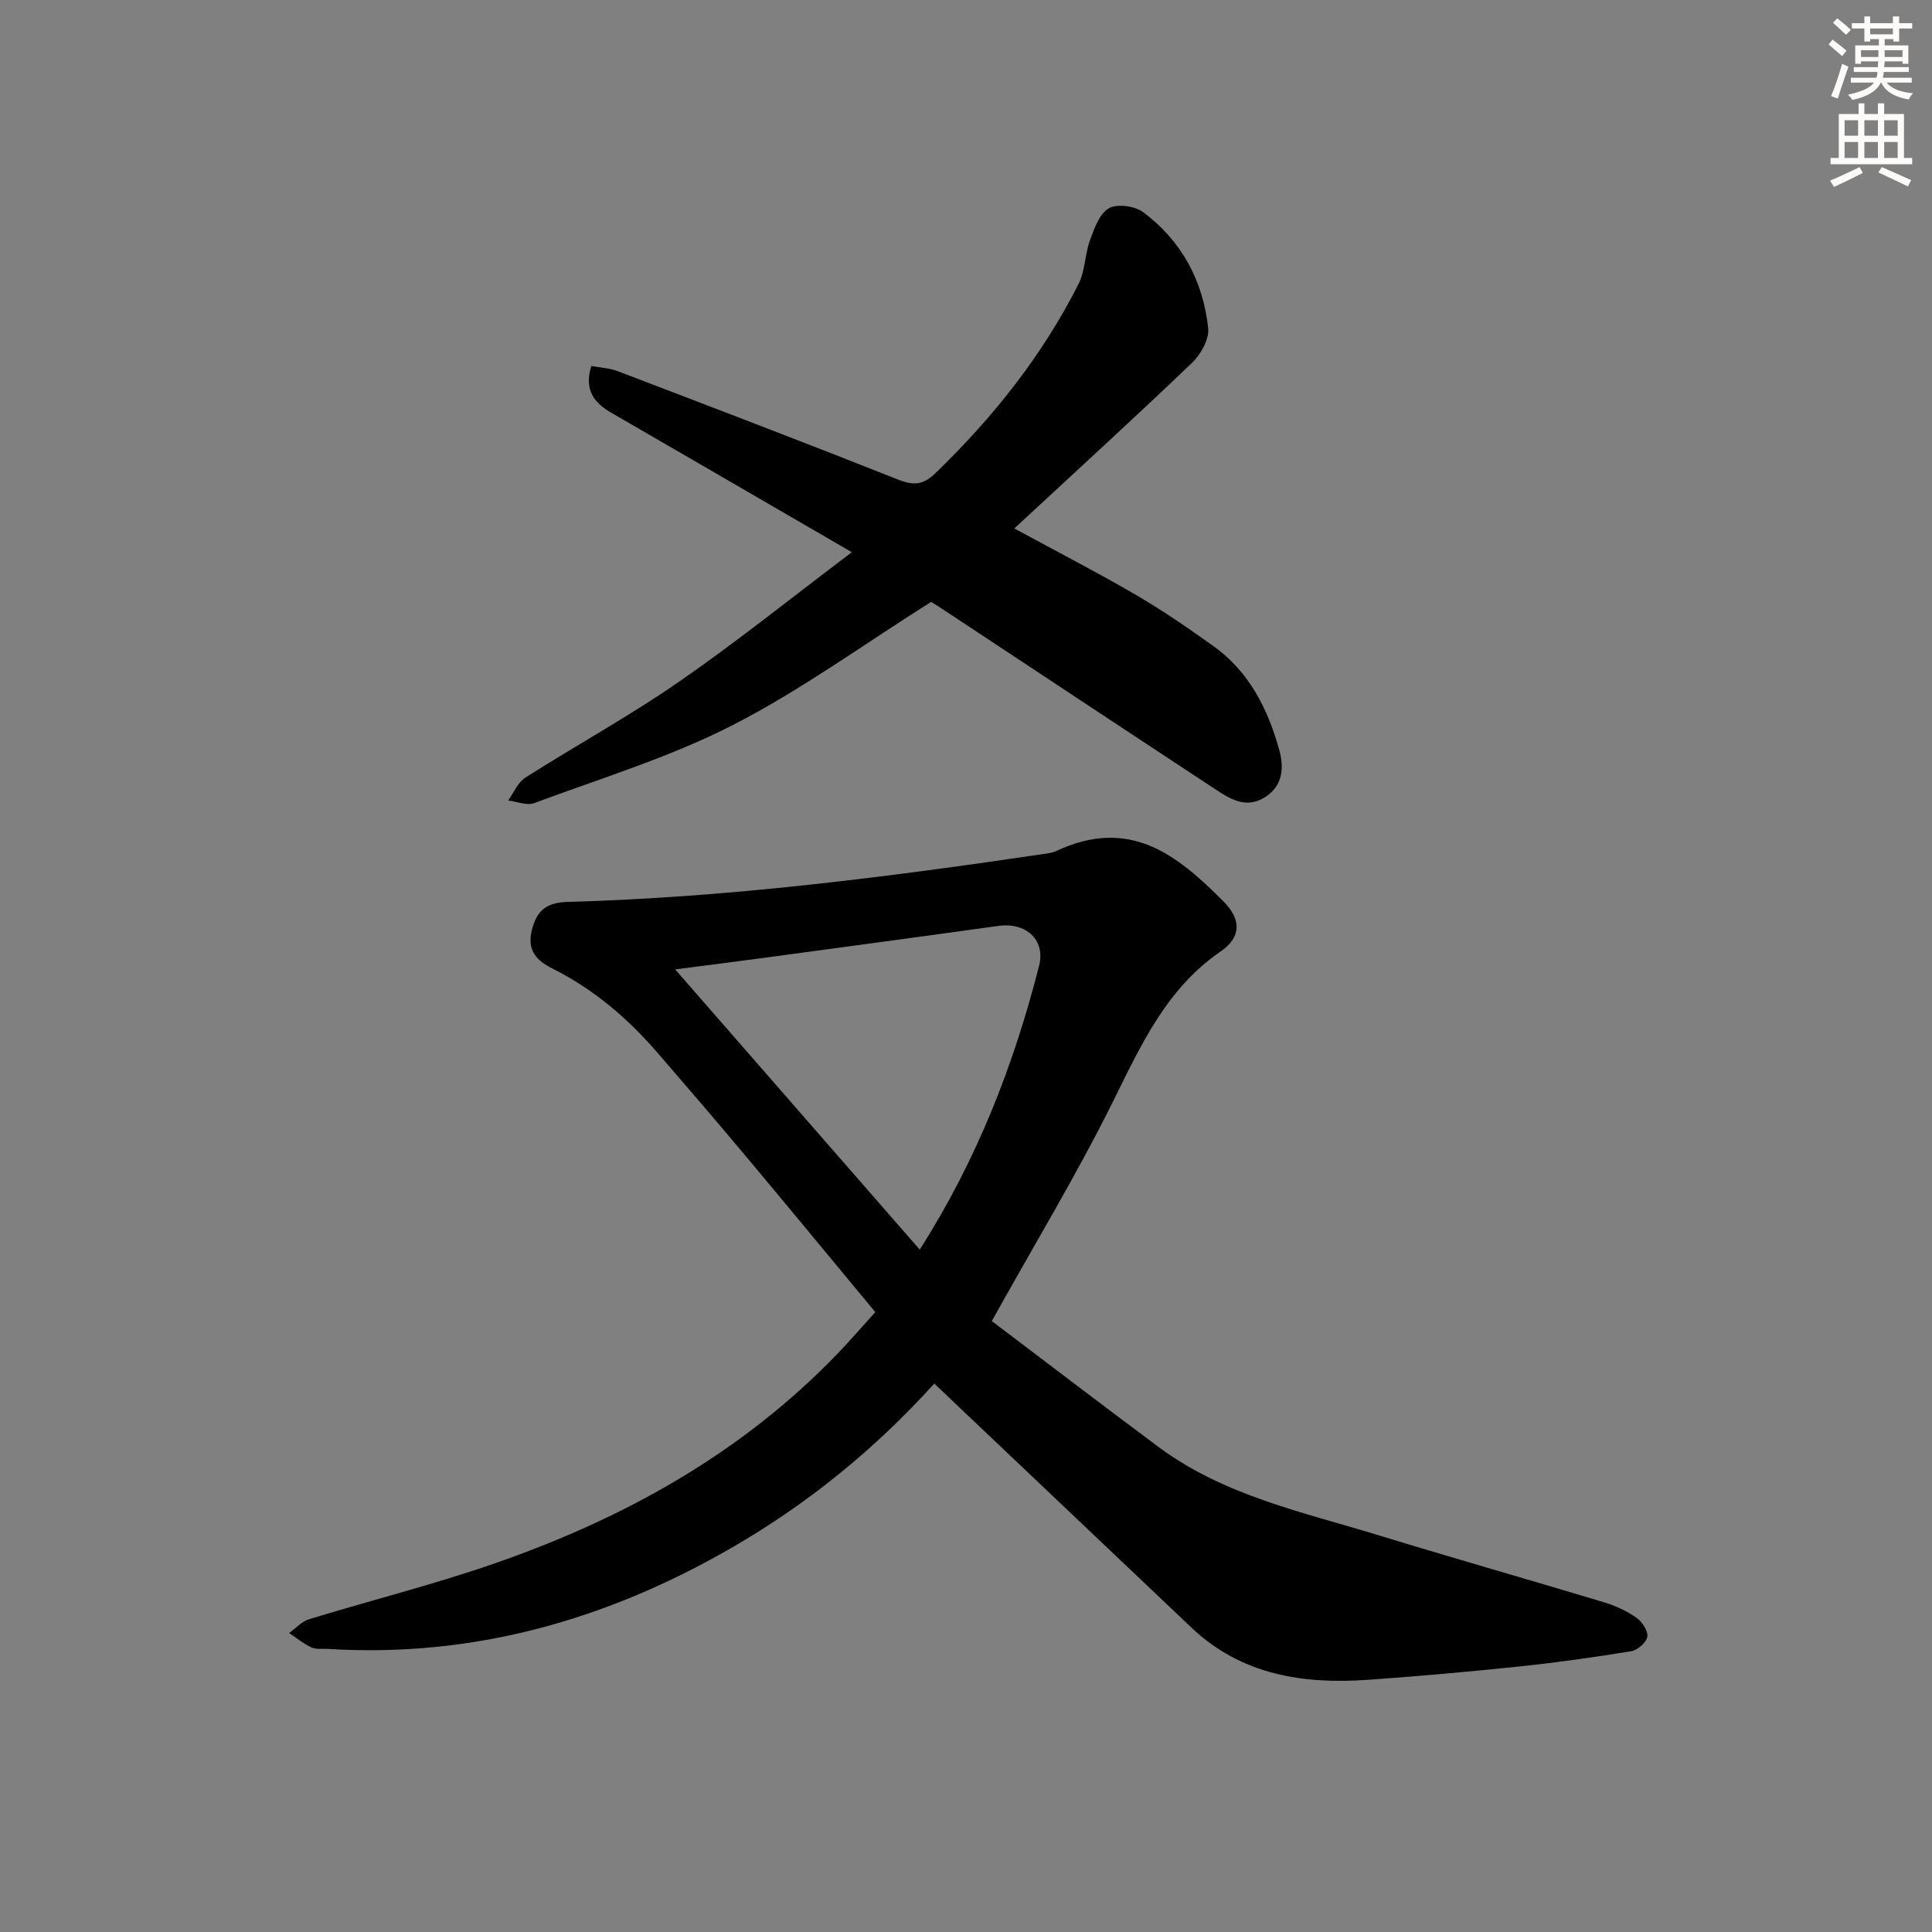 <svg enable-background="new 0 0 400 400" viewBox="0 0 400 400" xmlns="http://www.w3.org/2000/svg"><rect x="0" y="0" width="400" height="400" fill="#808080" stroke="none"/><path d="m193.44 286.45c-12.53 13.83-26.43 25.05-42.14 34.1-25.84 14.88-53.39 22.69-83.38 20.84-1.16-.07-2.47.14-3.46-.32-1.64-.76-3.07-1.96-4.59-2.97 1.37-.98 2.6-2.4 4.13-2.86 12.67-3.88 25.57-7.11 38.08-11.44 26.87-9.28 51.31-22.77 71.27-43.48 2.64-2.74 5.12-5.63 7.87-8.66-9.14-11.01-18.01-21.79-26.98-32.49-5.98-7.14-12.06-14.21-18.15-21.26-6.15-7.11-13.21-13.12-21.68-17.37-3.18-1.6-5.34-3.63-4.32-7.86 1.01-4.21 3.07-5.83 7.5-5.95 33.27-.92 66.22-5.15 99.1-10.01.65-.1 1.34-.23 1.93-.5 15.14-7.09 24.89.52 34.77 10.5 3.63 3.66 3.58 7.34-.62 10.23-11.31 7.76-16.54 19.43-22.35 31.14-7.52 15.14-16.3 29.65-25.08 45.42 11 8.32 22.71 17.28 34.54 26.08 13.54 10.07 29.83 13.46 45.5 18.26 15.54 4.76 31.17 9.2 46.73 13.89 2.35.71 4.69 1.79 6.69 3.19 1.17.82 2.43 2.72 2.26 3.93-.17 1.17-2.01 2.78-3.31 3-7.68 1.26-15.41 2.35-23.15 3.16-10.41 1.09-20.84 2.02-31.29 2.76-13.51.96-26.26-.98-36.62-10.79-16.43-15.57-32.84-31.16-49.26-46.74-1.2-1.14-2.4-2.28-3.99-3.8zm-3.02-27.73c11.88-18.62 19.46-38.21 24.71-58.74 1.38-5.4-2.72-9.08-8.44-8.28-15.94 2.22-31.9 4.36-47.85 6.52-6.49.88-12.99 1.7-19.05 2.49 16.83 19.28 33.52 38.41 50.63 58.01z" fill="#000001"/><path d="m192.78 124.61c-14.04 8.85-27 18.31-41.11 25.53-13.03 6.67-27.27 10.99-41.06 16.13-1.52.57-3.59-.32-5.4-.54 1.17-1.61 2-3.75 3.57-4.74 10.51-6.69 21.49-12.7 31.72-19.78 11.98-8.29 23.35-17.44 35.87-26.88-10.44-6.06-19.57-11.36-28.7-16.65-7.05-4.09-14.1-8.16-21.15-12.25-3.46-2.01-5.64-4.63-4.1-9.65 1.8.34 3.74.41 5.45 1.06 19.39 7.4 38.79 14.8 58.07 22.45 3.21 1.27 5.17 1.15 7.73-1.32 11.94-11.54 22.15-24.36 29.64-39.2 1.37-2.7 1.29-6.1 2.35-9 .89-2.43 1.95-5.52 3.9-6.64 1.72-.99 5.39-.49 7.12.8 7.97 5.93 12.42 14.25 13.46 24.03.24 2.28-1.54 5.44-3.36 7.18-12.01 11.48-24.29 22.69-36.78 34.27 8.54 4.64 16.89 8.94 25 13.65 5.6 3.26 10.96 6.94 16.23 10.71 7.39 5.28 11.27 13.01 13.62 21.48.99 3.58.84 7.38-2.92 9.78-4.02 2.56-7.35.32-10.53-1.77-18.62-12.24-37.18-24.55-55.77-36.83-1.22-.82-2.49-1.59-2.85-1.82z" fill="#000001"/><g fill="#fcfbfa"><path d="m378.6 9.2.8-1c.9.7 1.9 1.4 2.9 2.3l-.9 1.1c-1.1-.9-2-1.7-2.8-2.4zm.5 10.7c.9-2.1 1.6-4.3 2.3-6.7.4.2.8.4 1.3.6-.7 2.1-1.5 4.3-2.2 6.6zm.4-15.2.9-.9c1 .8 2 1.6 2.8 2.4l-1 1c-1-.9-1.9-1.8-2.7-2.5zm12.5-1.3h1.2v1.4h2.7v1.1h-2.7v2.7h-1.2v-.5h-1.8v1.3h4.9v3.8h-1.2v-.5h-3.7c0 .4-.1.9-.1 1.2h5.1v1h-5.2c0 .5-.1.9-.2 1.2h6v1h-5.2c1.1 1.3 2.9 2 5.5 2.2-.4.4-.7.8-.9 1.3-2.9-.5-4.8-1.6-5.7-3.5h-.1c-.8 1.7-2.7 2.9-5.9 3.6-.2-.4-.6-.8-.9-1.1 2.8-.6 4.6-1.4 5.4-2.5h-4.8v-1h5.3c.1-.3.2-.7.2-1.2h-4.9v-1h5c0-.4 0-.8.1-1.2h-3.6v.5h-1.2v-3.8h4.9v-1.3h-1.8v.5h-1.2v-2.7h-2.6v-1.1h2.6v-1.4h1.2v1.4h4.7v-1.4zm-6.7 8.4h3.6c0-.4 0-.9 0-1.4h-3.6zm1.9-4.7h4.7v-1.2h-4.7zm6.7 3.3h-3.7v1.4h3.7z"/><path d="m384.7 21.4h1.3v2.2h2.8v-2.2h1.3v2.2h4.1v9.1h1.7v1.3h-16.9v-1.3h1.7v-9.1h4.1v-2.2zm.3 13.2.7 1.2c-1.8.9-3.8 1.9-6 2.9-.2-.4-.5-.8-.8-1.3 2.4-1 4.4-2 6.1-2.8zm-3.1-6.5h2.8v-3.2h-2.8zm0 4.6h2.8v-3.3h-2.8zm4.1-4.6h2.8v-3.2h-2.8zm0 4.6h2.8v-3.3h-2.8zm3.6 1.9c2.1.9 4.1 1.8 6.1 2.7l-.7 1.3c-2.2-1.1-4.2-2-6.1-2.9zm3.3-9.7h-2.8v3.2h2.8zm-2.8 7.8h2.8v-3.3h-2.8z"/></g></svg>